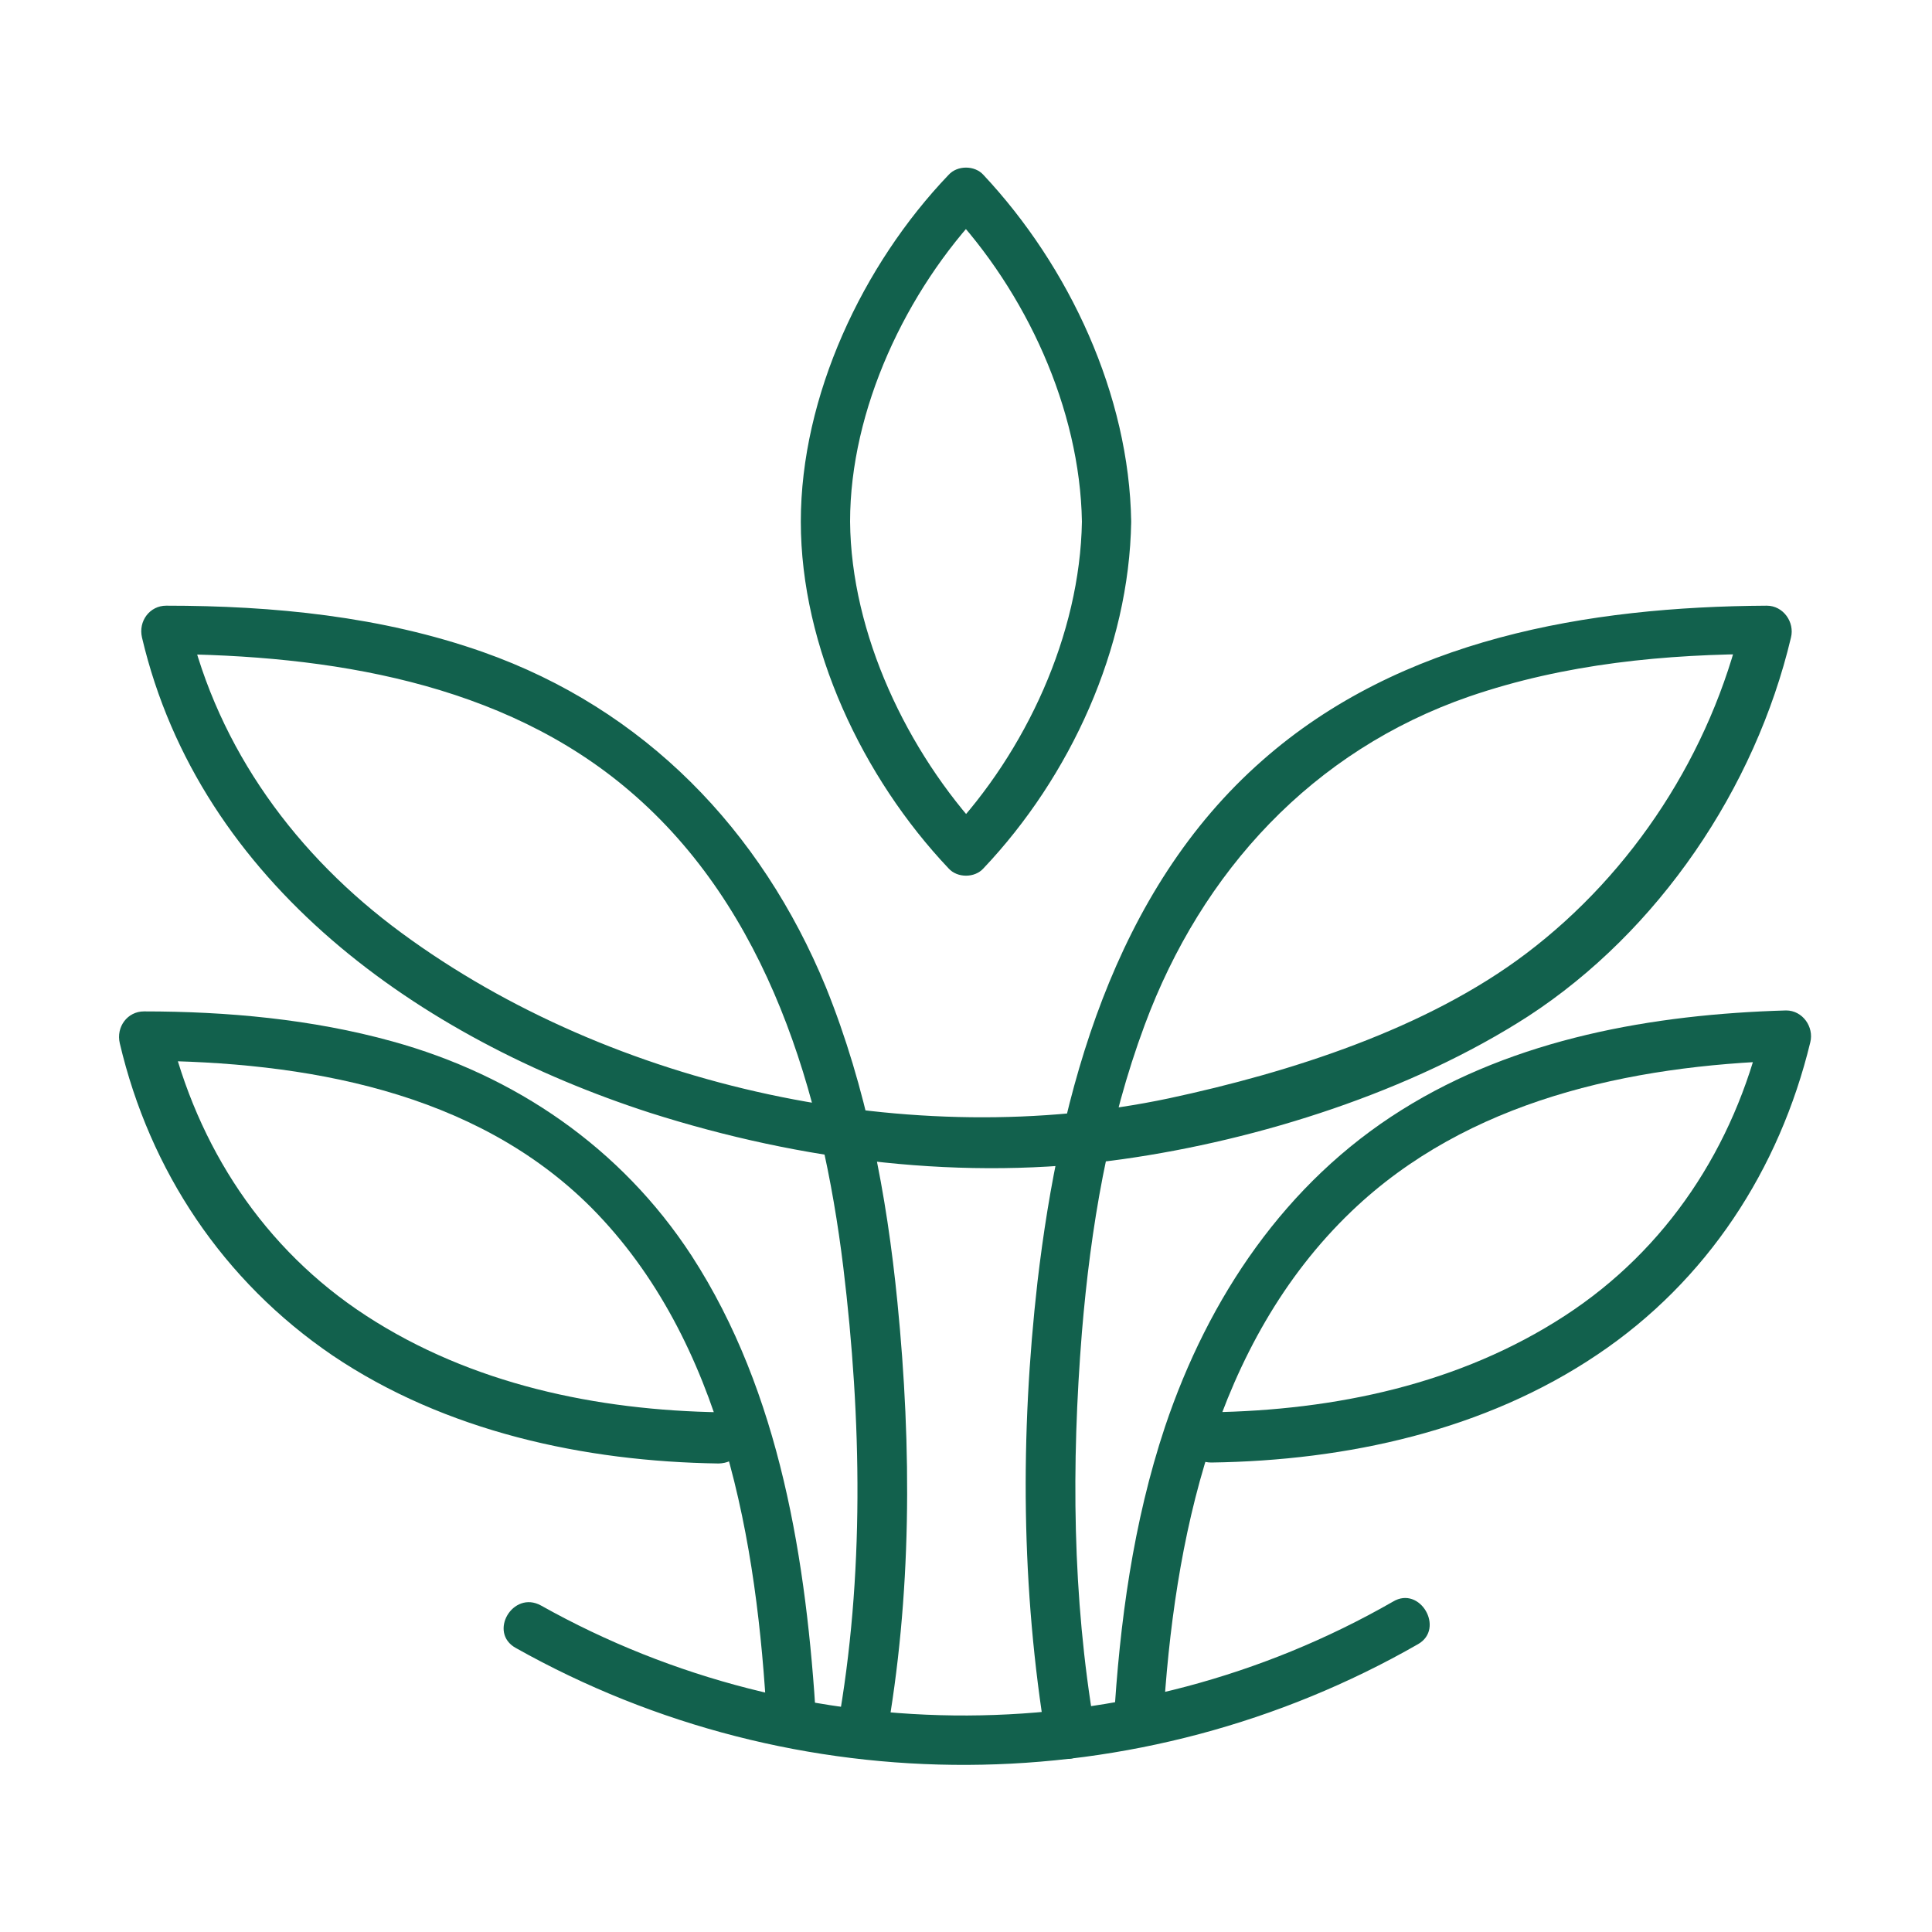 <?xml version="1.0" encoding="utf-8"?>
<!-- Generator: Adobe Illustrator 25.4.1, SVG Export Plug-In . SVG Version: 6.00 Build 0)  -->
<svg version="1.1" id="Calque_1" xmlns="http://www.w3.org/2000/svg" xmlns:xlink="http://www.w3.org/1999/xlink" x="0px" y="0px"
	 viewBox="0 0 200 200" style="enable-background:new 0 0 200 200;" xml:space="preserve">
<style type="text/css">
	.st0{fill:#12614D;}
</style>
<g>
	<g>
		<g>
			<path class="st0" d="M112,54c-0.2,11.7-5.8,23.8-13.8,32.3c1.2,0,2.4,0,3.6,0C93.9,77.8,88.1,65.6,88,54
				c0-11.6,5.8-23.9,13.8-32.3c-1.2,0-2.4,0-3.6,0C106.2,30.2,111.8,42.3,112,54c0.1,3.3,5.2,3.3,5.1,0
				c-0.2-13.1-6.4-26.4-15.3-35.9c-0.9-1-2.7-1-3.6,0C89.3,27.4,82.9,41,82.9,54c0,13,6.4,26.5,15.3,35.9c0.9,1,2.7,1,3.6,0
				c9-9.5,15.1-22.8,15.3-35.9C117.2,50.7,112.1,50.7,112,54z"/>
		</g>
		<g>
			<path class="st0" d="M144.2,165.8c-27.2,15.6-60.9,15.7-88.2,0.4c-2.9-1.6-5.5,2.8-2.6,4.4c29,16.3,64.6,16.1,93.4-0.4
				C149.6,168.6,147,164.1,144.2,165.8L144.2,165.8z"/>
		</g>
		<g>
			<path class="st0" d="M91.7,180.2c2.7-15,2.7-30.3,1.2-45.4c-1.1-11.1-3.2-22.2-7.4-32.6c-6.7-16.3-18.8-28.8-35.5-34.7
				c-10.5-3.7-21.7-4.8-32.8-4.8c-1.7,0-2.9,1.6-2.5,3.3c6,25.5,28.8,41.5,52.6,49.2c15.7,5,32.5,7.1,48.9,4.8
				c14.2-2,29.9-7,42-14.8c13.5-8.8,23.5-23.6,27.2-39.2c0.4-1.6-0.8-3.3-2.5-3.3c-18.5,0.1-37.9,3.4-52.2,16
				c-15.4,13.5-21,34.4-23.3,54c-1.8,15.8-1.7,31.8,0.9,47.5c0.6,3.3,5.5,1.9,5-1.4c-2.3-13.5-2.4-27.2-1.3-40.9
				c0.9-10.8,2.7-21.6,6.5-31.8c5.9-15.9,17.4-28.4,33.6-34c9.9-3.4,20.3-4.4,30.7-4.4c-0.8-1.1-1.7-2.2-2.5-3.3
				c-3.2,13.5-11.2,25.9-22.3,34.3c-10.3,7.8-24.4,12.3-37,15c-26.5,5.6-57.5-1-79.4-17.1c-10.9-8-19-19-22.1-32.2
				c-0.8,1.1-1.7,2.2-2.5,3.3C34,67.8,52,70.6,65.2,81.9c14.3,12.2,19.9,31.3,22.1,49.3c1.9,15.7,2.2,32-0.6,47.6
				C86.1,182,91.1,183.4,91.7,180.2L91.7,180.2z"/>
		</g>
		<g>
			<path class="st0" d="M74.6,146.2c-12.8-0.2-25.8-2.9-36.7-10c-10.6-6.9-17.5-17.5-20.4-29.7c-0.8,1.1-1.7,2.2-2.5,3.3
				c16.5,0.1,34.1,3.1,46.2,15.2c13.7,13.8,17.2,34.7,18.2,53.3c0.2,3.3,5.3,3.3,5.1,0c-1-16.6-3.7-34.1-12.9-48.3
				c-7.3-11.2-18.3-18.7-31-22.2c-8.3-2.3-17.1-3.1-25.7-3.1c-1.7,0-2.9,1.6-2.5,3.3c3.1,13.2,10.7,24.6,22,32.3
				c11.7,7.9,26.1,11,40,11.2C77.9,151.4,77.9,146.3,74.6,146.2L74.6,146.2z"/>
		</g>
		<g>
			<path class="st0" d="M125.4,151.4c14-0.2,28.3-3.3,40-11.2c11.3-7.6,18.8-19.1,22-32.3c0.4-1.6-0.8-3.3-2.5-3.3
				c-13.8,0.4-28,2.9-39.8,10.3c-12,7.5-20,19.4-24.5,32.8c-3.3,9.9-4.7,20.3-5.3,30.6c-0.2,3.3,5,3.3,5.1,0
				c1.1-18.9,5.3-39.3,19.5-52.9c12-11.5,28.8-15.1,45-15.6c-0.8-1.1-1.7-2.2-2.5-3.3c-2.9,12.2-9.8,22.8-20.4,29.7
				c-10.9,7.1-23.8,9.8-36.7,10C122.1,146.3,122.1,151.4,125.4,151.4L125.4,151.4z"/>
		</g>
	</g>
</g>
<g>
</g>
<g>
</g>
<g>
</g>
<g>
</g>
<g>
</g>
<g>
</g>
</svg>
